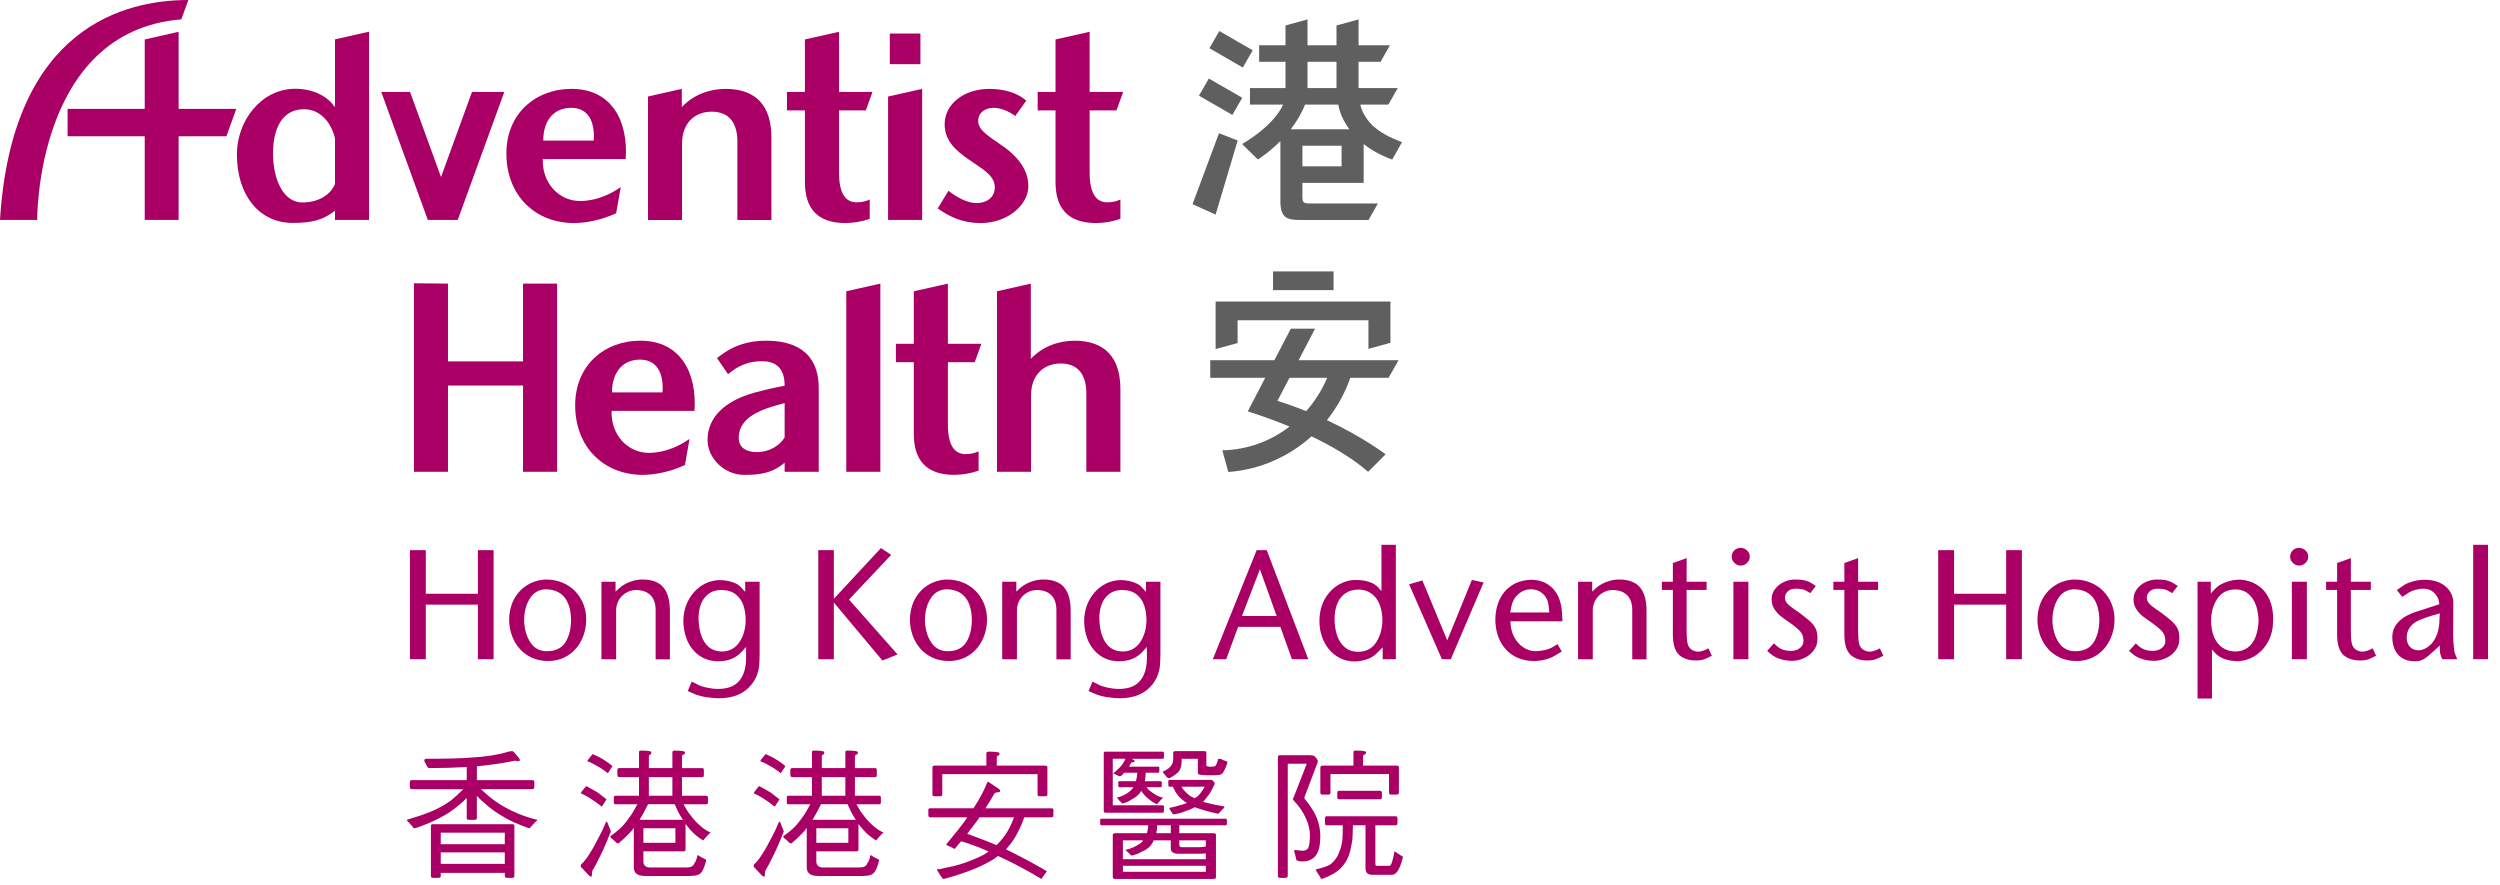 <?xml version="1.0" encoding="utf-8"?>
<!-- Generator: Adobe Illustrator 18.0.0, SVG Export Plug-In . SVG Version: 6.00 Build 0)  -->
<!DOCTYPE svg PUBLIC "-//W3C//DTD SVG 1.1//EN" "http://www.w3.org/Graphics/SVG/1.1/DTD/svg11.dtd">
<svg version="1.1" id="Layer_1" xmlns="http://www.w3.org/2000/svg" xmlns:xlink="http://www.w3.org/1999/xlink" x="0px" y="0px"
	 viewBox="0 0 175.581 62.153" enable-background="new 0 0 175.581 62.153" xml:space="preserve">
<polygon fill="#AA0066" points="39.125,33.136 36.734,33.136 36.734,27.075 31.463,27.075 31.463,33.136 29.072,33.136 
	29.072,19.895 31.463,19.918 31.463,25.384 36.734,25.384 36.734,19.918 39.125,19.918 "/>
<polygon fill="#AA0066" points="59.435,33.136 59.435,20.456 61.83,19.918 61.83,33.136 "/>
<path fill="#AA0066" d="M72.396,25.203c0.809-0.859,1.941-1.274,3.072-1.274c2.106,0,3.221,1.15,3.221,3.417v5.791h-2.393v-5.523
	c0-1.258-0.556-2.085-1.796-2.085c-1.168,0-2.088,0.773-2.088,2.246v5.362h-2.391v-12.68l2.375-0.538V25.203z"/>
<path fill="#AA0066" d="M68.73,31.699c-0.246,0.109-0.52,0.194-0.916,0.194c-0.793,0-1.242-0.629-1.242-2.102v-4.353h1.885
	l0.468-1.294h-2.353v-4.225l-2.393,0.538v3.687h-1.258v1.294h1.258v5.036c0,1.832,0.865,2.877,2.842,2.877
	c0.563,0,1.16-0.103,1.709-0.298V31.699z"/>
<path fill="#AA0066" d="M48.428,30.823c-0.649,0.462-1.692,0.983-2.85,0.983c-1.494,0-2.682-1.262-2.625-2.951h5.822
	c0.184-2.678-0.986-4.927-3.793-4.927c-2.57,0-4.586,1.761-4.586,4.531c0,2.966,2.03,4.892,4.75,4.892
	c0.772,0,1.936-0.201,2.961-0.696L48.428,30.823z M44.949,25.257c1.184,0,1.672,0.936,1.58,2.304h-3.543
	C42.967,26.357,43.58,25.257,44.949,25.257"/>
<rect x="62.493" y="2.355" fill="#AA0066" width="2.15" height="2.152"/>
<path fill="#AA0066" d="M47.886,7.519c0.807-0.863,1.938-1.277,3.072-1.277c2.106,0,3.221,1.151,3.221,3.418v5.789h-2.391V9.927
	c0-1.258-0.558-2.084-1.8-2.084c-1.17,0-2.086,0.773-2.086,2.248v5.358h-2.391V6.78l2.375-0.538V7.519z"/>
<polygon fill="#AA0066" points="64.765,6.242 64.765,15.445 62.372,15.445 62.372,6.78 "/>
<path fill="#AA0066" d="M71.306,8.148c-0.539-0.395-1.098-0.576-1.527-0.576c-0.541,0-1.08,0.306-1.08,0.918
	c0,0.718,0.861,1.133,1.871,1.869c1.277,0.954,1.654,1.89,1.654,2.717c0,1.258-1.385,2.59-3.363,2.59
	c-1.244,0-2.159-0.432-3.004-1.026l0.756-1.242c0.541,0.434,1.314,0.865,1.961,0.865c0.681,0,1.293-0.359,1.293-1.116
	c0-0.844-0.934-1.313-1.797-1.923c-1.026-0.701-1.725-1.386-1.725-2.5c0-1.424,1.365-2.482,3.131-2.482
	c0.986,0,1.955,0.251,2.601,0.827L71.306,8.148z"/>
<polygon fill="#AA0066" points="12.545,15.445 12.545,9.569 15.9,9.569 16.598,7.644 12.545,7.644 12.545,2.232 10.164,2.77 
	10.164,7.644 4.746,7.644 4.746,9.569 10.164,9.569 10.164,15.445 "/>
<path fill="#AA0066" d="M61.082,14.011c-0.246,0.112-0.52,0.199-0.918,0.199c-0.791,0-1.238-0.631-1.238-2.107v-4.35h1.883
	l0.468-1.296h-2.351V2.232L56.531,2.77v3.687h-1.262v1.296h1.262v5.035c0,1.834,0.862,2.877,2.842,2.877
	c0.563,0,1.16-0.103,1.709-0.298V14.011z"/>
<path fill="#AA0066" d="M78.689,14.011c-0.252,0.112-0.521,0.199-0.92,0.199c-0.789,0-1.242-0.631-1.242-2.107v-4.35h1.885
	l0.472-1.296h-2.357V2.232L74.132,2.77v3.687h-1.254v1.296h1.254v5.035c0,1.834,0.868,2.877,2.848,2.877
	c0.561,0,1.158-0.103,1.709-0.298V14.011z"/>
<path fill="#AA0066" d="M12.732,1.361L13.23,0C8.875,0,0.849,1.81,0,15.445h2.613C2.613,15.445,2.484,2.186,12.732,1.361"/>
<path fill="#AA0066" d="M43.599,13.136c-0.65,0.463-1.693,0.982-2.853,0.982c-1.496,0-2.68-1.26-2.625-2.948h5.824
	c0.182-2.68-0.988-4.928-3.795-4.928c-2.568,0-4.586,1.763-4.586,4.532c0,2.967,2.033,4.892,4.752,4.892
	c0.772,0,1.934-0.201,2.959-0.695L43.599,13.136z M40.115,7.572c1.188,0,1.674,0.936,1.582,2.302h-3.539
	C38.136,8.67,38.748,7.572,40.115,7.572"/>
<polygon fill="#AA0066" points="30.974,12.435 28.798,6.456 26.775,6.456 30.046,15.445 32.148,15.445 35.419,6.456 33.15,6.456 "/>
<path fill="#AA0066" d="M23.527,2.764v4.729h-0.035c-0.539-0.792-1.584-1.259-2.75-1.259c-2.414,0-4.104,2.265-4.104,4.605
	c0,2.877,1.569,4.818,3.92,4.818c1.403,0,2.141-0.22,2.969-0.861v0.649h2.391V2.225L23.527,2.764z M21.242,14.22
	c-1.383,0-2.068-1.691-2.068-3.437c0-1.743,0.63-3.111,2.177-3.111c1.129,0,1.901,0.9,2.176,2.042v3.207
	C23.232,13.661,22.385,14.22,21.242,14.22"/>
<path fill="#AA0066" d="M57.502,27.274c0-2.806-2.036-3.345-3.688-3.345c-1.242,0-2.34,0.306-3.453,1.223l0.771,1.131
	c0.631-0.537,1.348-0.915,2.373-0.915c0.774,0,1.602,0.286,1.602,1.718c0,0-0.885,0.159-2.086,0.481
	c-2.051,0.554-3.328,1.705-3.328,3.328c0,1.285,1.172,2.457,2.572,2.457c1.127,0,2.006-0.129,2.842-0.863v0.648h2.395V27.274z
	 M55.107,30.711c-0.25,0.457-0.926,1.039-1.98,1.039c-0.575,0-1.243-0.214-1.243-1.004c0-1.024,0.809-1.643,1.93-2.053
	c0.488-0.178,1.293-0.384,1.293-0.384V30.711z"/>
<polygon fill="#5F5F5F" points="87.982,3.533 87.285,4.744 84.941,3.387 85.634,2.18 "/>
<rect x="85.059" y="5.404" transform="matrix(0.499 -0.866 0.866 0.499 37.082 77.685)" fill="#5F5F5F" width="1.392" height="2.709"/>
<path fill="#5F5F5F" d="M95.773,10.116c0.512,0.403,1.164,0.784,2.004,1.091l0.691-1.223c-0.418-0.169-1.269-0.462-1.992-1.102
	c-0.394-0.351-0.82-0.947-0.937-1.536h1.969l0.66-1.16h-2.752V4.339h1.547l0.656-1.161h-2.203V1.361l-1.551,0.428v1.389H91.83V1.361
	l-1.547,0.428v1.389h-1.85v1.161h1.85v1.847h-2.496v1.16h2.324c-0.018,0.049-0.502,1.357-2.873,2.77l1.102,1.085
	c0,0,0.751-0.458,1.584-1.293v4.233c0,1.308,0.626,1.308,1.548,1.308h4.643l0.658-1.16h-4.816c-0.401-0.002-0.485-0.072-0.485-0.472
	v-0.974h4.301V10.116z M91.83,4.339h2.035v1.848H91.83V4.339z M94.224,11.681h-2.752v-1.444h2.752V11.681z M90.654,9.078
	c0.383-0.499,0.744-1.081,1.002-1.732h2.338c0.012,0.109,0.135,0.863,0.771,1.732H90.654z"/>
<polygon fill="#5F5F5F" points="85.613,9.355 83.754,14.341 85.375,15.072 86.926,9.869 "/>
<rect x="89.408" y="19.062" fill="#5F5F5F" width="4.25" height="1.314"/>
<polygon fill="#5F5F5F" points="85.375,21.177 85.375,24.518 86.92,24.091 86.92,22.493 96.109,22.493 96.109,24.502 97.654,24.075 
	97.654,21.177 "/>
<path fill="#5F5F5F" d="M97.523,26.533l0.701-1.236h-7.019l1.156-2.215h-1.703l-1.154,2.215h-4.506v1.236h3.861l-1.227,2.363
	c0,0,1.276,0.375,2.936,1.063c-1.307,1.009-2.93,1.629-4.721,1.67l0.42,1.521c2.24-0.168,4.272-1.087,5.842-2.504
	c1.387,0.665,2.846,1.503,3.979,2.491l1.228-1.23c0,0-1.566-1.2-4.125-2.401c0.705-0.879,1.268-1.881,1.643-2.973H97.523z
	 M91.736,28.875c-0.633-0.256-1.309-0.5-2.02-0.72l0.846-1.622h2.651C92.845,27.395,92.345,28.187,91.736,28.875"/>
<g>
	<path fill="#AA0066" d="M29.904,42.465v3.831H28.79v-7.658h1.114v3.063h3.659v-3.063h1.104v7.658h-1.104v-3.831H29.904z"/>
	<path fill="#AA0066" d="M41.171,43.483c0,0.539-0.112,1.034-0.337,1.485c-0.224,0.451-0.54,0.807-0.947,1.066s-0.874,0.39-1.4,0.39
		c-0.421,0-0.802-0.079-1.144-0.237c-0.341-0.157-0.629-0.371-0.863-0.641s-0.413-0.581-0.537-0.934
		c-0.124-0.354-0.186-0.727-0.186-1.12c0.007-0.498,0.115-0.955,0.326-1.368c0.21-0.414,0.509-0.747,0.895-1s0.83-0.395,1.333-0.425
		c0.435,0,0.827,0.071,1.179,0.216c0.351,0.145,0.65,0.346,0.9,0.604c0.249,0.258,0.441,0.555,0.577,0.893
		S41.171,43.106,41.171,43.483z M36.81,43.597c0.027,0.62,0.178,1.132,0.45,1.535c0.273,0.403,0.656,0.604,1.147,0.604
		c0.604,0,1.038-0.209,1.303-0.628c0.265-0.418,0.397-0.958,0.397-1.618c-0.011-0.356-0.058-0.663-0.141-0.923
		c-0.083-0.259-0.2-0.477-0.351-0.653c-0.151-0.176-0.339-0.308-0.563-0.396c-0.224-0.088-0.475-0.132-0.753-0.132
		c-0.481,0.027-0.851,0.253-1.106,0.676C36.938,42.486,36.81,42.997,36.81,43.597z"/>
	<path fill="#AA0066" d="M43.232,41.549l0.26-0.241c0.111-0.105,0.255-0.205,0.43-0.3c0.175-0.094,0.353-0.164,0.532-0.212
		c0.203-0.064,0.439-0.097,0.707-0.097c0.166,0,0.335,0.016,0.506,0.048c0.172,0.033,0.332,0.086,0.481,0.159
		s0.274,0.165,0.376,0.274c0.35,0.359,0.524,0.933,0.524,1.719v3.407h-1.002V42.85c0-0.281-0.047-0.525-0.141-0.734
		c-0.093-0.208-0.245-0.374-0.455-0.495c-0.21-0.122-0.483-0.184-0.819-0.184c-0.261,0.014-0.496,0.088-0.705,0.222
		c-0.208,0.134-0.369,0.308-0.483,0.521c-0.113,0.214-0.17,0.444-0.17,0.691v3.437l-1.033-0.011v-5.439h0.992V41.549z"/>
	<path fill="#AA0066" d="M52.788,48.068c-0.509,0.647-1.274,0.972-2.295,0.972c-0.234,0-0.441-0.016-0.621-0.046
		c-0.237-0.024-0.447-0.057-0.629-0.1c-0.181-0.042-0.375-0.109-0.582-0.201l-0.356-0.157l0.274-0.667l0.418,0.209
		c0.149,0.085,0.353,0.154,0.61,0.209c0.288,0.064,0.56,0.097,0.814,0.097c0.536,0,0.956-0.116,1.262-0.347
		c0.163-0.122,0.298-0.275,0.404-0.46c0.107-0.186,0.186-0.392,0.236-0.618c0.052-0.228,0.077-0.451,0.077-0.672v-0.855l-0.29,0.326
		c-0.214,0.23-0.458,0.402-0.73,0.517c-0.273,0.113-0.606,0.17-1,0.17c-0.645-0.023-1.177-0.251-1.595-0.682
		c-0.42-0.431-0.673-0.999-0.761-1.704c-0.021-0.146-0.031-0.289-0.031-0.428c0-0.39,0.063-0.757,0.188-1.1
		c0.126-0.342,0.305-0.647,0.537-0.915c0.232-0.269,0.504-0.479,0.813-0.632c0.311-0.152,0.646-0.233,1.006-0.244
		c0.206,0,0.412,0.022,0.618,0.066c0.205,0.045,0.381,0.103,0.526,0.175c0.146,0.071,0.26,0.153,0.341,0.245l0.315,0.344v-0.713
		h1.013v5.002c0,0.333-0.01,0.618-0.03,0.857s-0.073,0.471-0.158,0.694C53.079,47.635,52.954,47.854,52.788,48.068z M52.37,43.576
		c0-0.386-0.053-0.738-0.16-1.057c-0.106-0.318-0.287-0.578-0.542-0.778c-0.254-0.199-0.59-0.301-1.007-0.305
		c-0.363,0-0.666,0.094-0.908,0.279c-0.243,0.187-0.42,0.43-0.529,0.729c-0.11,0.3-0.166,0.63-0.166,0.988
		c0.004,0.034,0.006,0.065,0.008,0.095c0.002,0.028,0.003,0.066,0.003,0.114c0.04,0.664,0.2,1.183,0.478,1.556
		c0.278,0.372,0.67,0.559,1.176,0.559c0.513-0.01,0.913-0.228,1.201-0.65C52.211,44.683,52.36,44.173,52.37,43.576z"/>
	<path fill="#AA0066" d="M58.563,42.318v3.979h-1.094v-7.658h1.094v3.415l3.308-3.563l0.717,0.479l-2.961,3.14l3.409,3.852
		l-1.063,0.428L58.563,42.318z"/>
	<path fill="#AA0066" d="M69.32,43.483c0,0.539-0.112,1.034-0.337,1.485c-0.224,0.451-0.54,0.807-0.947,1.066s-0.874,0.39-1.4,0.39
		c-0.421,0-0.802-0.079-1.144-0.237c-0.341-0.157-0.629-0.371-0.863-0.641s-0.413-0.581-0.537-0.934
		c-0.124-0.354-0.186-0.727-0.186-1.12c0.007-0.498,0.115-0.955,0.326-1.368c0.21-0.414,0.509-0.747,0.895-1s0.83-0.395,1.333-0.425
		c0.435,0,0.827,0.071,1.179,0.216c0.351,0.145,0.65,0.346,0.9,0.604c0.249,0.258,0.441,0.555,0.577,0.893
		S69.32,43.106,69.32,43.483z M64.959,43.597c0.027,0.62,0.178,1.132,0.45,1.535c0.273,0.403,0.656,0.604,1.147,0.604
		c0.604,0,1.038-0.209,1.303-0.628c0.265-0.418,0.397-0.958,0.397-1.618c-0.011-0.356-0.058-0.663-0.141-0.923
		c-0.083-0.259-0.2-0.477-0.351-0.653c-0.151-0.176-0.339-0.308-0.563-0.396c-0.224-0.088-0.475-0.132-0.753-0.132
		c-0.481,0.027-0.851,0.253-1.106,0.676C65.087,42.486,64.959,42.997,64.959,43.597z"/>
	<path fill="#AA0066" d="M71.38,41.549l0.26-0.241c0.111-0.105,0.255-0.205,0.43-0.3c0.175-0.094,0.353-0.164,0.532-0.212
		c0.203-0.064,0.439-0.097,0.707-0.097c0.166,0,0.335,0.016,0.506,0.048c0.172,0.033,0.332,0.086,0.481,0.159
		s0.274,0.165,0.376,0.274c0.35,0.359,0.524,0.933,0.524,1.719v3.407h-1.002V42.85c0-0.281-0.047-0.525-0.141-0.734
		c-0.093-0.208-0.245-0.374-0.455-0.495c-0.21-0.122-0.483-0.184-0.819-0.184c-0.261,0.014-0.496,0.088-0.705,0.222
		c-0.208,0.134-0.369,0.308-0.483,0.521c-0.113,0.214-0.17,0.444-0.17,0.691v3.437l-1.033-0.011v-5.439h0.992V41.549z"/>
	<path fill="#AA0066" d="M80.937,48.068c-0.509,0.647-1.274,0.972-2.295,0.972c-0.234,0-0.441-0.016-0.621-0.046
		c-0.237-0.024-0.447-0.057-0.629-0.1c-0.181-0.042-0.375-0.109-0.582-0.201l-0.356-0.157l0.274-0.667l0.418,0.209
		c0.149,0.085,0.353,0.154,0.61,0.209c0.288,0.064,0.56,0.097,0.814,0.097c0.536,0,0.956-0.116,1.262-0.347
		c0.163-0.122,0.298-0.275,0.404-0.46c0.107-0.186,0.186-0.392,0.236-0.618c0.052-0.228,0.077-0.451,0.077-0.672v-0.855l-0.29,0.326
		c-0.214,0.23-0.458,0.402-0.73,0.517c-0.273,0.113-0.606,0.17-1,0.17c-0.645-0.023-1.177-0.251-1.595-0.682
		c-0.42-0.431-0.673-0.999-0.761-1.704c-0.021-0.146-0.031-0.289-0.031-0.428c0-0.39,0.063-0.757,0.188-1.1
		c0.126-0.342,0.305-0.647,0.537-0.915c0.232-0.269,0.504-0.479,0.813-0.632c0.311-0.152,0.646-0.233,1.006-0.244
		c0.206,0,0.412,0.022,0.618,0.066c0.205,0.045,0.381,0.103,0.526,0.175c0.146,0.071,0.26,0.153,0.341,0.245l0.315,0.344v-0.713
		h1.013v5.002c0,0.333-0.01,0.618-0.03,0.857s-0.073,0.471-0.158,0.694C81.228,47.635,81.103,47.854,80.937,48.068z M80.519,43.576
		c0-0.386-0.053-0.738-0.16-1.057c-0.106-0.318-0.287-0.578-0.542-0.778c-0.254-0.199-0.59-0.301-1.007-0.305
		c-0.363,0-0.666,0.094-0.908,0.279c-0.243,0.187-0.42,0.43-0.529,0.729c-0.11,0.3-0.166,0.63-0.166,0.988
		c0.004,0.034,0.006,0.065,0.008,0.095c0.002,0.028,0.003,0.066,0.003,0.114c0.04,0.664,0.2,1.183,0.478,1.556
		c0.278,0.372,0.67,0.559,1.176,0.559c0.513-0.01,0.913-0.228,1.201-0.65C80.359,44.683,80.509,44.173,80.519,43.576z"/>
	<path fill="#AA0066" d="M91.882,46.296h-1.146l-0.813-2.27h-2.967l-0.835,2.27H85.18l3.079-7.658h0.707L91.882,46.296z
		 M88.487,39.982l-1.262,3.282h2.438L88.487,39.982z"/>
	<path fill="#AA0066" d="M97.022,38.262h1.013v8.034h-0.926v-0.834L96.67,45.9c-0.18,0.18-0.409,0.317-0.689,0.412
		c-0.279,0.095-0.575,0.143-0.888,0.143c-0.343-0.004-0.666-0.08-0.969-0.229c-0.304-0.149-0.563-0.354-0.779-0.613
		c-0.215-0.259-0.382-0.56-0.501-0.9c-0.118-0.341-0.178-0.704-0.178-1.091c0-0.204,0.014-0.389,0.04-0.555
		c0.068-0.444,0.221-0.844,0.458-1.196c0.238-0.353,0.533-0.628,0.886-0.827c0.353-0.198,0.719-0.303,1.1-0.313
		c0.79,0,1.345,0.182,1.663,0.544l0.209,0.239V38.262z M95.419,41.407c-0.347,0-0.647,0.081-0.903,0.244s-0.451,0.402-0.585,0.718
		c-0.135,0.315-0.201,0.684-0.201,1.104c0,0.394,0.054,0.766,0.163,1.115c0.108,0.349,0.288,0.635,0.539,0.856
		c0.251,0.223,0.573,0.334,0.967,0.334c0.563-0.011,0.983-0.236,1.262-0.677c0.278-0.441,0.421-0.953,0.428-1.537
		c0-0.295-0.036-0.575-0.107-0.84s-0.176-0.492-0.315-0.684c-0.139-0.192-0.313-0.345-0.523-0.458
		C95.931,41.468,95.691,41.409,95.419,41.407z"/>
	<path fill="#AA0066" d="M101.644,44.974l1.729-4.244l0.823,0.178l-2.303,5.389h-0.625l-2.303-5.261l0.931-0.271L101.644,44.974z"/>
	<path fill="#AA0066" d="M107.875,45.737c0.251-0.017,0.467-0.046,0.648-0.086c0.182-0.041,0.374-0.118,0.578-0.233l0.284-0.18
		l0.301,0.515l-0.458,0.281c-0.435,0.261-0.955,0.391-1.563,0.391c-0.491-0.011-0.936-0.129-1.333-0.356
		c-0.396-0.228-0.712-0.557-0.943-0.987c-0.232-0.431-0.355-0.943-0.369-1.537c0-0.39,0.055-0.755,0.165-1.097
		c0.11-0.341,0.272-0.638,0.486-0.893s0.479-0.454,0.794-0.601c0.315-0.146,0.663-0.224,1.043-0.234
		c0.481,0,0.884,0.109,1.208,0.326s0.563,0.493,0.715,0.829c0.153,0.336,0.241,0.692,0.265,1.068l0.041,0.688h-3.653
		c0,0.393,0.079,0.749,0.239,1.068c0.159,0.32,0.377,0.573,0.653,0.759C107.253,45.644,107.553,45.737,107.875,45.737z
		 M108.761,42.536c-0.031-0.333-0.161-0.607-0.393-0.824c-0.23-0.218-0.521-0.326-0.87-0.326c-0.336,0.01-0.628,0.128-0.877,0.354
		c-0.25,0.226-0.408,0.515-0.477,0.868l-0.076,0.406h2.743L108.761,42.536z"/>
	<path fill="#AA0066" d="M111.823,41.549l0.26-0.241c0.111-0.105,0.255-0.205,0.43-0.3c0.175-0.094,0.353-0.164,0.532-0.212
		c0.203-0.064,0.439-0.097,0.707-0.097c0.166,0,0.335,0.016,0.506,0.048c0.172,0.033,0.332,0.086,0.481,0.159
		s0.274,0.165,0.376,0.274c0.35,0.359,0.524,0.933,0.524,1.719v3.407h-1.002V42.85c0-0.281-0.047-0.525-0.141-0.734
		c-0.093-0.208-0.245-0.374-0.455-0.495c-0.21-0.122-0.483-0.184-0.819-0.184c-0.261,0.014-0.496,0.088-0.705,0.222
		c-0.208,0.134-0.369,0.308-0.483,0.521c-0.113,0.214-0.17,0.444-0.17,0.691v3.437l-1.033-0.011v-5.439h0.992V41.549z"/>
	<path fill="#AA0066" d="M118.454,40.857h1.404v0.575h-1.404v2.865c0,0.359,0.02,0.646,0.061,0.862
		c0.041,0.215,0.145,0.375,0.311,0.48c0.146,0.085,0.292,0.127,0.438,0.127c0.139,0,0.311-0.042,0.514-0.127l0.209-0.106
		l0.239,0.523l-0.417,0.199c-0.183,0.088-0.414,0.132-0.695,0.132c-0.498,0-0.895-0.131-1.188-0.392
		c-0.291-0.275-0.437-0.755-0.437-1.44v-3.124h-0.773v-0.575h0.773v-1.313l0.967-0.346V40.857z"/>
	<path fill="#AA0066" d="M122.891,39.096c0,0.17-0.063,0.316-0.191,0.44c-0.127,0.124-0.275,0.186-0.445,0.186
		c-0.166,0-0.312-0.06-0.438-0.181c-0.125-0.12-0.191-0.266-0.198-0.435c0-0.173,0.06-0.321,0.178-0.443
		c0.119-0.122,0.265-0.183,0.438-0.183c0.183,0,0.338,0.06,0.465,0.178C122.827,38.778,122.891,38.923,122.891,39.096z
		 M122.794,46.296h-1.054v-5.439h1.054V46.296z"/>
	<path fill="#AA0066" d="M127.14,41.66l-0.209-0.127c-0.129-0.078-0.251-0.129-0.366-0.152s-0.278-0.036-0.488-0.036
		c-0.123,0-0.238,0.025-0.347,0.076c-0.108,0.052-0.197,0.127-0.267,0.227c-0.07,0.1-0.104,0.208-0.104,0.323
		c0.003,0.159,0.058,0.297,0.163,0.414c0.104,0.116,0.275,0.255,0.511,0.414c0.236,0.159,0.376,0.258,0.42,0.295
		c0.17,0.136,0.327,0.261,0.474,0.376c0.146,0.115,0.271,0.23,0.374,0.346s0.187,0.251,0.249,0.409
		c0.063,0.157,0.094,0.35,0.094,0.576c0,0.099-0.003,0.172-0.01,0.219c-0.021,0.256-0.114,0.488-0.282,0.699
		s-0.384,0.378-0.646,0.501c-0.263,0.122-0.542,0.187-0.837,0.193c-0.204,0-0.407-0.022-0.61-0.066
		c-0.204-0.045-0.384-0.105-0.54-0.182c-0.155-0.077-0.293-0.17-0.412-0.28l-0.198-0.169l0.474-0.529l0.259,0.229
		c0.248,0.2,0.566,0.3,0.957,0.3c0.23-0.007,0.428-0.068,0.59-0.186c0.163-0.116,0.255-0.273,0.275-0.47
		c0-0.298-0.072-0.531-0.217-0.699c-0.144-0.168-0.391-0.375-0.74-0.623c-0.295-0.203-0.521-0.367-0.677-0.492
		c-0.156-0.126-0.296-0.287-0.42-0.483s-0.186-0.422-0.186-0.676c0.004-0.271,0.085-0.512,0.244-0.722
		c0.159-0.211,0.366-0.374,0.621-0.491c0.254-0.116,0.518-0.175,0.789-0.175c0.274,0,0.509,0.023,0.702,0.071
		c0.193,0.047,0.387,0.139,0.58,0.274l0.168,0.112L127.14,41.66z"/>
	<path fill="#AA0066" d="M130.498,40.857h1.404v0.575h-1.404v2.865c0,0.359,0.02,0.646,0.061,0.862
		c0.041,0.215,0.145,0.375,0.311,0.48c0.146,0.085,0.292,0.127,0.438,0.127c0.139,0,0.311-0.042,0.514-0.127l0.209-0.106
		l0.239,0.523l-0.417,0.199c-0.183,0.088-0.414,0.132-0.695,0.132c-0.498,0-0.895-0.131-1.188-0.392
		c-0.291-0.275-0.437-0.755-0.437-1.44v-3.124h-0.773v-0.575h0.773v-1.313l0.967-0.346V40.857z"/>
	<path fill="#AA0066" d="M137.239,42.465v3.831h-1.114v-7.658h1.114v3.063h3.659v-3.063h1.104v7.658h-1.104v-3.831H137.239z"/>
	<path fill="#AA0066" d="M148.506,43.483c0,0.539-0.112,1.034-0.337,1.485c-0.224,0.451-0.54,0.807-0.947,1.066
		s-0.874,0.39-1.4,0.39c-0.421,0-0.802-0.079-1.144-0.237c-0.341-0.157-0.629-0.371-0.863-0.641s-0.413-0.581-0.537-0.934
		c-0.124-0.354-0.186-0.727-0.186-1.12c0.007-0.498,0.115-0.955,0.326-1.368c0.21-0.414,0.509-0.747,0.895-1s0.83-0.395,1.333-0.425
		c0.435,0,0.827,0.071,1.179,0.216c0.351,0.145,0.65,0.346,0.9,0.604c0.249,0.258,0.441,0.555,0.577,0.893
		S148.506,43.106,148.506,43.483z M144.145,43.597c0.027,0.62,0.178,1.132,0.45,1.535c0.273,0.403,0.656,0.604,1.147,0.604
		c0.604,0,1.038-0.209,1.303-0.628c0.265-0.418,0.397-0.958,0.397-1.618c-0.011-0.356-0.058-0.663-0.141-0.923
		c-0.083-0.259-0.2-0.477-0.351-0.653c-0.151-0.176-0.339-0.308-0.563-0.396c-0.224-0.088-0.475-0.132-0.753-0.132
		c-0.481,0.027-0.851,0.253-1.106,0.676C144.273,42.486,144.145,42.997,144.145,43.597z"/>
	<path fill="#AA0066" d="M152.557,41.66l-0.209-0.127c-0.129-0.078-0.251-0.129-0.366-0.152s-0.278-0.036-0.488-0.036
		c-0.123,0-0.238,0.025-0.347,0.076c-0.108,0.052-0.197,0.127-0.267,0.227c-0.07,0.1-0.104,0.208-0.104,0.323
		c0.003,0.159,0.058,0.297,0.163,0.414c0.104,0.116,0.275,0.255,0.511,0.414c0.236,0.159,0.376,0.258,0.42,0.295
		c0.17,0.136,0.327,0.261,0.474,0.376c0.146,0.115,0.271,0.23,0.374,0.346s0.187,0.251,0.249,0.409
		c0.063,0.157,0.094,0.35,0.094,0.576c0,0.099-0.003,0.172-0.01,0.219c-0.021,0.256-0.114,0.488-0.282,0.699
		s-0.384,0.378-0.646,0.501c-0.263,0.122-0.542,0.187-0.837,0.193c-0.204,0-0.407-0.022-0.61-0.066
		c-0.204-0.045-0.384-0.105-0.54-0.182c-0.155-0.077-0.293-0.17-0.412-0.28l-0.198-0.169l0.474-0.529l0.259,0.229
		c0.248,0.2,0.566,0.3,0.957,0.3c0.23-0.007,0.428-0.068,0.59-0.186c0.163-0.116,0.255-0.273,0.275-0.47
		c0-0.298-0.072-0.531-0.217-0.699c-0.144-0.168-0.391-0.375-0.74-0.623c-0.295-0.203-0.521-0.367-0.677-0.492
		c-0.156-0.126-0.296-0.287-0.42-0.483s-0.186-0.422-0.186-0.676c0.004-0.271,0.085-0.512,0.244-0.722
		c0.159-0.211,0.366-0.374,0.621-0.491c0.254-0.116,0.518-0.175,0.789-0.175c0.274,0,0.509,0.023,0.702,0.071
		c0.193,0.047,0.387,0.139,0.58,0.274l0.168,0.112L152.557,41.66z"/>
	<path fill="#AA0066" d="M155.35,49.06h-1.013v-8.203h0.932v0.824l0.311-0.336c0.176-0.189,0.427-0.343,0.753-0.46
		c0.325-0.117,0.641-0.176,0.946-0.176c0.35,0.014,0.673,0.088,0.97,0.224c0.296,0.136,0.548,0.32,0.753,0.553
		s0.363,0.513,0.476,0.842s0.168,0.707,0.168,1.135c0,0.187-0.011,0.385-0.03,0.596c-0.062,0.454-0.207,0.856-0.438,1.206
		c-0.23,0.349-0.518,0.626-0.862,0.831c-0.344,0.206-0.71,0.318-1.097,0.339c-0.742,0-1.292-0.191-1.648-0.575l-0.219-0.239V49.06z
		 M156.943,45.757c0.35,0,0.646-0.083,0.888-0.249c0.243-0.167,0.429-0.405,0.558-0.718s0.207-0.688,0.234-1.13
		c0-0.403-0.058-0.775-0.171-1.117c-0.113-0.341-0.294-0.617-0.539-0.829c-0.246-0.212-0.556-0.318-0.929-0.318
		c-0.566,0.014-0.989,0.237-1.268,0.67s-0.42,0.94-0.427,1.523c0,0.292,0.035,0.57,0.106,0.835s0.176,0.493,0.313,0.687
		c0.137,0.193,0.31,0.347,0.519,0.458C156.437,45.681,156.675,45.743,156.943,45.757z"/>
	<path fill="#AA0066" d="M162.112,39.096c0,0.17-0.063,0.316-0.191,0.44c-0.127,0.124-0.275,0.186-0.445,0.186
		c-0.166,0-0.312-0.06-0.438-0.181c-0.125-0.12-0.191-0.266-0.198-0.435c0-0.173,0.06-0.321,0.178-0.443
		c0.119-0.122,0.265-0.183,0.438-0.183c0.183,0,0.338,0.06,0.465,0.178C162.049,38.778,162.112,38.923,162.112,39.096z
		 M162.016,46.296h-1.054v-5.439h1.054V46.296z"/>
	<path fill="#AA0066" d="M165.105,40.857h1.404v0.575h-1.404v2.865c0,0.359,0.02,0.646,0.061,0.862
		c0.041,0.215,0.145,0.375,0.311,0.48c0.146,0.085,0.292,0.127,0.438,0.127c0.139,0,0.311-0.042,0.514-0.127l0.209-0.106
		l0.239,0.523l-0.417,0.199c-0.183,0.088-0.414,0.132-0.695,0.132c-0.498,0-0.895-0.131-1.188-0.392
		c-0.291-0.275-0.437-0.755-0.437-1.44v-3.124h-0.773v-0.575h0.773v-1.313l0.967-0.346V40.857z"/>
	<path fill="#AA0066" d="M171.382,45.9c-0.021-0.14-0.031-0.329-0.031-0.57l-0.397,0.372c-0.292,0.271-0.526,0.463-0.702,0.574
		c-0.177,0.112-0.397,0.168-0.663,0.168c-0.353,0-0.648-0.076-0.886-0.229c-0.238-0.152-0.412-0.358-0.522-0.618
		s-0.165-0.551-0.165-0.873c0.003-0.315,0.088-0.591,0.255-0.827c0.166-0.235,0.377-0.429,0.632-0.58
		c0.255-0.15,0.529-0.271,0.825-0.363l1.585-0.514c0-0.234-0.066-0.439-0.198-0.616c-0.221-0.318-0.526-0.479-0.917-0.479
		c-0.187,0-0.38,0.029-0.58,0.087s-0.368,0.134-0.504,0.229l-0.397,0.26l-0.379-0.479l0.438-0.305
		c0.149-0.112,0.362-0.209,0.639-0.29c0.277-0.082,0.559-0.124,0.844-0.128c0.369,0,0.685,0.05,0.944,0.148
		c0.26,0.098,0.471,0.227,0.632,0.387c0.161,0.159,0.279,0.33,0.354,0.514c0.075,0.183,0.112,0.37,0.112,0.56l-0.011,2.32
		c0,0.071,0.007,0.232,0.021,0.483c0.011,0.062,0.021,0.16,0.031,0.298c0.01,0.138,0.021,0.24,0.032,0.308
		c0.013,0.068,0.033,0.14,0.064,0.214l0.137,0.346h-1.044C171.454,46.151,171.405,46.018,171.382,45.9z M170.813,43.233
		c-0.24,0.065-0.537,0.168-0.89,0.311c-0.598,0.265-0.896,0.686-0.896,1.263c0.011,0.274,0.093,0.487,0.247,0.638
		c0.154,0.151,0.344,0.227,0.567,0.227c0.152,0,0.299-0.033,0.438-0.102c0.326-0.156,0.577-0.401,0.753-0.737
		c0.177-0.336,0.273-0.723,0.29-1.16l0.031-0.596L170.813,43.233z"/>
	<path fill="#AA0066" d="M174.741,46.296h-1.043v-8.034h1.043V46.296z"/>
</g>
<g>
	<path fill="#AA0066" d="M36.165,53.425c-0.692,0.153-1.583,0.285-2.672,0.394v0.971h3.901c0.09,0,0.135,0.052,0.135,0.154v0.308
		c0,0.115-0.045,0.173-0.135,0.173h-3.613c0.397,0.378,0.753,0.673,1.066,0.885c0.417,0.294,0.91,0.563,1.48,0.807
		c0.461,0.192,0.933,0.347,1.413,0.462c0,0.038-0.029,0.07-0.087,0.096c-0.153,0.16-0.285,0.302-0.394,0.423
		c-0.032,0.052-0.058,0.077-0.077,0.077c-0.737-0.25-1.326-0.51-1.769-0.778c-0.52-0.295-0.965-0.612-1.336-0.952
		c-0.192-0.153-0.388-0.336-0.586-0.548v1.567c0,0.076-0.059,0.115-0.174,0.115h-0.365c-0.115,0-0.173-0.039-0.173-0.115v-1.423
		c-0.083,0.083-0.163,0.163-0.24,0.24c-0.346,0.308-0.695,0.58-1.048,0.817c-0.416,0.256-0.864,0.49-1.346,0.701
		c-0.614,0.25-0.967,0.375-1.057,0.375c-0.032,0-0.07-0.042-0.115-0.125c-0.103-0.103-0.215-0.225-0.337-0.365
		c-0.045-0.045-0.067-0.08-0.067-0.105c0.654-0.192,1.218-0.385,1.692-0.577c0.467-0.192,0.932-0.448,1.394-0.769
		c0.236-0.186,0.531-0.455,0.884-0.808h-3.623c-0.09,0-0.135-0.058-0.135-0.173v-0.308c0-0.103,0.045-0.154,0.135-0.154h3.863
		v-0.922c-0.853,0.051-1.717,0.076-2.595,0.076c-0.097,0-0.157-0.035-0.183-0.105c-0.077-0.166-0.145-0.291-0.202-0.375
		c0-0.115,0.032-0.173,0.097-0.173c1.499,0,2.563-0.028,3.19-0.087c1.013-0.051,1.887-0.188,2.624-0.413
		c0.09-0.025,0.183-0.038,0.278-0.038c0.026,0,0.064,0.025,0.116,0.077c0.269,0.308,0.403,0.48,0.403,0.519
		c0,0.077-0.025,0.115-0.077,0.115L36.165,53.425z M30.398,57.885h5.594c0.09,0,0.135,0.038,0.135,0.115v3.518
		c0,0.09-0.045,0.135-0.135,0.135h-0.384c-0.103,0-0.154-0.045-0.154-0.135v-0.212h-4.498v0.212c0,0.09-0.058,0.135-0.173,0.135
		h-0.385c-0.09,0-0.134-0.045-0.134-0.135v-3.479C30.264,57.936,30.308,57.885,30.398,57.885z M30.955,59.288h4.498v-0.808h-4.498
		V59.288z M30.955,60.672h4.498v-0.808h-4.498V60.672z"/>
	<path fill="#AA0066" d="M41.189,55.212c0.313,0.174,0.58,0.324,0.798,0.452c0.243,0.186,0.445,0.343,0.605,0.471
		c0,0.014-0.017,0.045-0.049,0.097c-0.179,0.282-0.271,0.423-0.278,0.423c-0.27-0.225-0.561-0.433-0.875-0.625
		c-0.23-0.141-0.432-0.246-0.605-0.317c0-0.031,0.106-0.176,0.317-0.433C41.134,55.236,41.162,55.212,41.189,55.212z M42.592,57.711
		c0.045,0,0.07,0.029,0.076,0.087c0.154,0.365,0.231,0.561,0.231,0.586c0,0.045-0.014,0.084-0.039,0.116
		c-0.269,0.691-0.525,1.271-0.769,1.739c-0.122,0.275-0.282,0.576-0.48,0.903c-0.025,0.083-0.039,0.183-0.039,0.298
		c0,0.09-0.025,0.135-0.076,0.135c-0.052,0-0.267-0.212-0.645-0.635c-0.032-0.013-0.055-0.045-0.067-0.096
		c0-0.052,0.013-0.1,0.039-0.145c0.179-0.16,0.349-0.368,0.509-0.624c0.237-0.359,0.468-0.763,0.692-1.211
		c0.212-0.385,0.381-0.744,0.51-1.077C42.553,57.738,42.572,57.711,42.592,57.711z M41.63,52.963
		c0.321,0.135,0.587,0.272,0.798,0.414c0.237,0.147,0.433,0.291,0.587,0.433c0,0.006-0.017,0.031-0.048,0.076
		c-0.18,0.282-0.272,0.423-0.279,0.423c-0.263-0.218-0.541-0.403-0.836-0.558c-0.237-0.141-0.439-0.236-0.605-0.288
		c0-0.038,0.105-0.183,0.317-0.433C41.595,52.986,41.617,52.963,41.63,52.963z M43.495,53.944h1.384v-1.114
		c0-0.077,0.045-0.115,0.135-0.115c0.487,0,0.73,0.038,0.73,0.115c0,0.096-0.025,0.15-0.077,0.163
		c-0.063,0.007-0.096,0.067-0.096,0.183v0.769h1.653v-1.114c0-0.077,0.044-0.115,0.134-0.115c0.5,0,0.75,0.038,0.75,0.115
		c0,0.096-0.032,0.15-0.096,0.163c-0.077,0.007-0.115,0.067-0.115,0.183v0.769h1.441c0.063,0,0.096,0.052,0.096,0.154v0.308
		c0,0.115-0.032,0.173-0.096,0.173h-1.441v1.307h1.691c0.09,0,0.135,0.045,0.135,0.135v0.327c0,0.09-0.045,0.135-0.135,0.135h-1.586
		c0.186,0.34,0.355,0.602,0.51,0.788c0.198,0.275,0.436,0.528,0.711,0.759c0.218,0.192,0.442,0.337,0.673,0.433
		c0,0.039-0.029,0.067-0.087,0.087c-0.147,0.147-0.266,0.278-0.355,0.394c-0.038,0.052-0.064,0.077-0.077,0.077
		c-0.353-0.218-0.641-0.455-0.864-0.711c-0.142-0.154-0.264-0.302-0.366-0.442v1.788c0,0.09-0.051,0.134-0.153,0.134h-2.807v0.712
		c0,0.281,0.167,0.423,0.5,0.423h2.519c0.313,0,0.499-0.097,0.557-0.289c0.084-0.083,0.16-0.281,0.231-0.596
		c0.191,0.135,0.355,0.228,0.49,0.279c0.07,0.013,0.105,0.061,0.105,0.144c-0.097,0.365-0.195,0.618-0.298,0.76
		c-0.115,0.198-0.395,0.298-0.837,0.298h-3.133c-0.538,0-0.808-0.198-0.808-0.596v-2.787c-0.083,0.134-0.176,0.249-0.278,0.346
		c-0.27,0.288-0.535,0.538-0.798,0.75c-0.07,0-0.129-0.022-0.173-0.067c-0.115-0.129-0.24-0.24-0.375-0.337
		c-0.02-0.045-0.029-0.077-0.029-0.096c0.257-0.18,0.468-0.347,0.635-0.5c0.224-0.192,0.465-0.475,0.721-0.846
		c0.141-0.18,0.323-0.48,0.548-0.903h-1.538c-0.076,0-0.115-0.045-0.115-0.135V56.02c0-0.09,0.039-0.135,0.115-0.135h1.653v-1.307
		h-1.384c-0.09,0-0.135-0.058-0.135-0.173v-0.308C43.36,53.995,43.405,53.944,43.495,53.944z M44.918,57.577
		c0.006,0,0.013,0,0.019,0h3.037c-0.051-0.052-0.09-0.106-0.115-0.164c-0.153-0.23-0.313-0.541-0.48-0.932h-1.864
		C45.276,56.962,45.077,57.327,44.918,57.577z M45.187,58.173v1.019h2.249v-1.019H45.187z M45.571,55.885h1.653v-1.307h-1.653
		V55.885z"/>
	<path fill="#AA0066" d="M53.334,55.212c0.313,0.174,0.58,0.324,0.798,0.452c0.243,0.186,0.445,0.343,0.605,0.471
		c0,0.014-0.017,0.045-0.049,0.097c-0.179,0.282-0.271,0.423-0.278,0.423c-0.27-0.225-0.561-0.433-0.875-0.625
		c-0.23-0.141-0.432-0.246-0.605-0.317c0-0.031,0.106-0.176,0.317-0.433C53.279,55.236,53.308,55.212,53.334,55.212z M54.737,57.711
		c0.045,0,0.07,0.029,0.076,0.087c0.154,0.365,0.231,0.561,0.231,0.586c0,0.045-0.014,0.084-0.039,0.116
		c-0.269,0.691-0.525,1.271-0.769,1.739c-0.122,0.275-0.282,0.576-0.48,0.903c-0.025,0.083-0.039,0.183-0.039,0.298
		c0,0.09-0.025,0.135-0.076,0.135c-0.052,0-0.267-0.212-0.645-0.635c-0.032-0.013-0.055-0.045-0.067-0.096
		c0-0.052,0.013-0.1,0.039-0.145c0.179-0.16,0.349-0.368,0.509-0.624c0.237-0.359,0.468-0.763,0.692-1.211
		c0.212-0.385,0.381-0.744,0.51-1.077C54.698,57.738,54.718,57.711,54.737,57.711z M53.776,52.963
		c0.321,0.135,0.587,0.272,0.798,0.414c0.237,0.147,0.433,0.291,0.587,0.433c0,0.006-0.017,0.031-0.048,0.076
		c-0.18,0.282-0.272,0.423-0.279,0.423c-0.263-0.218-0.541-0.403-0.836-0.558c-0.237-0.141-0.439-0.236-0.605-0.288
		c0-0.038,0.105-0.183,0.317-0.433C53.74,52.986,53.763,52.963,53.776,52.963z M55.641,53.944h1.384v-1.114
		c0-0.077,0.045-0.115,0.135-0.115c0.487,0,0.73,0.038,0.73,0.115c0,0.096-0.025,0.15-0.077,0.163
		c-0.063,0.007-0.096,0.067-0.096,0.183v0.769h1.653v-1.114c0-0.077,0.044-0.115,0.134-0.115c0.5,0,0.75,0.038,0.75,0.115
		c0,0.096-0.032,0.15-0.096,0.163c-0.077,0.007-0.115,0.067-0.115,0.183v0.769h1.441c0.063,0,0.096,0.052,0.096,0.154v0.308
		c0,0.115-0.032,0.173-0.096,0.173h-1.441v1.307h1.691c0.09,0,0.135,0.045,0.135,0.135v0.327c0,0.09-0.045,0.135-0.135,0.135h-1.586
		c0.186,0.34,0.355,0.602,0.51,0.788c0.198,0.275,0.436,0.528,0.711,0.759c0.218,0.192,0.442,0.337,0.673,0.433
		c0,0.039-0.029,0.067-0.087,0.087c-0.147,0.147-0.266,0.278-0.355,0.394c-0.038,0.052-0.064,0.077-0.077,0.077
		c-0.353-0.218-0.641-0.455-0.864-0.711c-0.142-0.154-0.264-0.302-0.366-0.442v1.788c0,0.09-0.051,0.134-0.153,0.134h-2.807v0.712
		c0,0.281,0.167,0.423,0.5,0.423h2.519c0.313,0,0.499-0.097,0.557-0.289c0.084-0.083,0.16-0.281,0.231-0.596
		c0.191,0.135,0.355,0.228,0.49,0.279c0.07,0.013,0.105,0.061,0.105,0.144c-0.097,0.365-0.195,0.618-0.298,0.76
		c-0.115,0.198-0.395,0.298-0.837,0.298h-3.133c-0.538,0-0.808-0.198-0.808-0.596v-2.787c-0.083,0.134-0.176,0.249-0.278,0.346
		c-0.27,0.288-0.535,0.538-0.798,0.75c-0.07,0-0.129-0.022-0.173-0.067c-0.115-0.129-0.24-0.24-0.375-0.337
		c-0.02-0.045-0.029-0.077-0.029-0.096c0.257-0.18,0.468-0.347,0.635-0.5c0.224-0.192,0.465-0.475,0.721-0.846
		c0.141-0.18,0.323-0.48,0.548-0.903h-1.538c-0.076,0-0.115-0.045-0.115-0.135V56.02c0-0.09,0.039-0.135,0.115-0.135h1.653v-1.307
		h-1.384c-0.09,0-0.135-0.058-0.135-0.173v-0.308C55.506,53.995,55.551,53.944,55.641,53.944z M57.064,57.577
		c0.006,0,0.013,0,0.019,0h3.037c-0.051-0.052-0.09-0.106-0.115-0.164c-0.153-0.23-0.313-0.541-0.48-0.932h-1.864
		C57.422,56.962,57.223,57.327,57.064,57.577z M57.332,58.173v1.019h2.249v-1.019H57.332z M57.717,55.885h1.653v-1.307h-1.653
		V55.885z"/>
	<path fill="#AA0066" d="M69.409,54.906l0.779,0.528c0.044,0.058,0.066,0.093,0.066,0.105c0,0.058-0.045,0.093-0.134,0.105
		c-0.173,0.007-0.27,0.042-0.289,0.106c-0.186,0.326-0.394,0.666-0.624,1.019h4.642c0.09,0,0.135,0.032,0.135,0.096v0.385
		c0,0.103-0.045,0.154-0.135,0.154h-1.912c-0.122,0.352-0.26,0.676-0.413,0.971c-0.205,0.423-0.442,0.784-0.712,1.086
		c-0.058,0.076-0.112,0.144-0.163,0.201c0.109,0.039,0.202,0.081,0.278,0.125c1.025,0.513,1.891,0.98,2.596,1.403
		c0,0.007-0.022,0.035-0.067,0.087c-0.205,0.301-0.311,0.452-0.317,0.452c-0.974-0.59-1.989-1.128-3.047-1.615
		c-0.083,0.064-0.173,0.131-0.269,0.202c-0.365,0.23-0.802,0.455-1.308,0.673c-0.628,0.263-1.368,0.509-2.221,0.74
		c-0.07,0-0.111-0.023-0.124-0.067c-0.097-0.129-0.196-0.282-0.299-0.462c-0.051-0.045-0.076-0.093-0.076-0.144
		c0.16,0,0.384-0.042,0.673-0.125c0.384-0.064,0.788-0.167,1.211-0.308c0.576-0.199,1.073-0.41,1.489-0.635
		c0.084-0.058,0.17-0.122,0.26-0.192c-0.743-0.32-1.384-0.558-1.922-0.711c-0.154,0.167-0.302,0.343-0.442,0.528
		c-0.058,0-0.109-0.019-0.154-0.058c-0.121-0.07-0.246-0.128-0.374-0.173c-0.045-0.013-0.067-0.045-0.067-0.096
		c0.602-0.718,1.066-1.308,1.394-1.769c0.025-0.039,0.048-0.077,0.067-0.115h-2.596c-0.09,0-0.135-0.052-0.135-0.154v-0.385
		c0-0.063,0.045-0.096,0.135-0.096h3.037c0.237-0.358,0.445-0.715,0.625-1.067c0.154-0.301,0.26-0.534,0.317-0.701
		C69.339,54.937,69.371,54.906,69.409,54.906z M69.448,52.79c0.5,0,0.749,0.039,0.749,0.115c0,0.097-0.031,0.151-0.096,0.164
		c-0.064,0.006-0.096,0.067-0.096,0.183v0.519h3.383c0.115,0,0.173,0.039,0.173,0.115v1.923c0,0.076-0.058,0.115-0.173,0.115h-0.385
		c-0.09,0-0.134-0.039-0.134-0.115v-1.442h-6.69v1.442c0,0.076-0.058,0.115-0.173,0.115h-0.384c-0.09,0-0.135-0.039-0.135-0.115
		v-1.884c0-0.103,0.045-0.154,0.135-0.154h3.652v-0.865C69.276,52.829,69.333,52.79,69.448,52.79z M71.217,57.405h-2.441
		c0,0.025-0.004,0.041-0.01,0.048c-0.237,0.326-0.516,0.695-0.836,1.105c0.781,0.281,1.467,0.548,2.057,0.797
		c0.013-0.013,0.022-0.021,0.028-0.028c0.289-0.282,0.539-0.599,0.75-0.951C70.919,58.125,71.069,57.801,71.217,57.405z"/>
	<path fill="#AA0066" d="M77.345,57.5h8.747c0.051,0,0.077,0.038,0.077,0.115v0.212c0,0.09-0.026,0.134-0.077,0.134h-3.268v0.558
		h2.422c0.103,0,0.153,0.039,0.153,0.115v2.979c0,0.077-0.051,0.116-0.153,0.116h-6.921c-0.115,0-0.173-0.039-0.173-0.116v-2.979
		c0-0.076,0.058-0.115,0.173-0.115h2.23c0.045-0.141,0.073-0.326,0.086-0.558h-3.297c-0.051,0-0.076-0.044-0.076-0.134v-0.212
		C77.269,57.538,77.294,57.5,77.345,57.5z M78.152,53.29v3.268h3.518c0.052,0,0.077,0.045,0.077,0.135v0.212
		c0,0.115-0.025,0.173-0.077,0.173h-4.036c-0.077,0-0.115-0.045-0.115-0.135v-4.037c0-0.076,0.038-0.115,0.115-0.115h4.036
		c0.052,0,0.077,0.039,0.077,0.115v0.231c0,0.103-0.025,0.153-0.077,0.153h-2.21l0.144,0.067c0.058,0.032,0.087,0.067,0.087,0.105
		c0,0.032-0.025,0.055-0.077,0.067c-0.096,0-0.153,0.02-0.173,0.058c-0.052,0.09-0.103,0.177-0.153,0.26h2.057
		c0.051,0,0.077,0.025,0.077,0.077v0.211c0,0.09-0.026,0.135-0.077,0.135h-0.875c-0.013,0.243-0.035,0.442-0.067,0.596h1.096
		c0.064,0,0.097,0.025,0.097,0.077v0.23c0,0.077-0.032,0.115-0.097,0.115h-0.98c0.077,0.109,0.157,0.192,0.24,0.25
		c0.122,0.103,0.276,0.208,0.462,0.317c0.135,0.077,0.285,0.131,0.451,0.163c0,0.039-0.025,0.067-0.076,0.087
		c-0.115,0.122-0.209,0.228-0.279,0.317c-0.032,0.038-0.055,0.058-0.067,0.058c-0.23-0.103-0.423-0.225-0.576-0.365
		c-0.16-0.122-0.302-0.267-0.423-0.433c-0.039-0.045-0.074-0.09-0.105-0.135c-0.045,0.083-0.1,0.16-0.164,0.23
		c-0.141,0.147-0.311,0.272-0.509,0.375c-0.154,0.115-0.369,0.212-0.645,0.288c-0.16-0.141-0.288-0.281-0.385-0.423
		c0.122-0.019,0.276-0.073,0.462-0.163c0.225-0.109,0.394-0.221,0.51-0.337c0.076-0.07,0.141-0.146,0.191-0.23h-0.989
		c-0.052,0-0.077-0.038-0.077-0.115v-0.23c0-0.052,0.025-0.077,0.077-0.077h1.163c0.044-0.147,0.076-0.346,0.096-0.596H78.96
		c-0.058,0.064-0.115,0.125-0.173,0.183c-0.052,0.045-0.097,0.067-0.135,0.067c-0.032,0-0.073-0.013-0.125-0.039
		c-0.083-0.044-0.17-0.086-0.26-0.124c-0.051,0-0.076-0.004-0.076-0.01c0-0.013,0.013-0.032,0.038-0.058
		c0.218-0.192,0.385-0.353,0.5-0.48c0.141-0.174,0.246-0.347,0.317-0.52H78.152z M78.864,60.345h5.824v-0.403
		c-0.135,0.006-0.308,0.013-0.52,0.02h-1.384c-0.371,0-0.558-0.129-0.558-0.385v-0.558h-1.201c-0.07,0.173-0.163,0.32-0.278,0.442
		c-0.154,0.147-0.34,0.266-0.558,0.355c-0.173,0.115-0.417,0.208-0.73,0.278c-0.147-0.153-0.289-0.288-0.423-0.403
		c0.16-0.032,0.343-0.09,0.548-0.173c0.23-0.109,0.413-0.215,0.548-0.317c0.058-0.058,0.108-0.118,0.153-0.183h-1.422V60.345z
		 M84.689,61.23v-0.423h-5.824v0.423H84.689z M82.228,58.519v-0.558h-0.951c-0.013,0.225-0.035,0.41-0.067,0.558H82.228z
		 M82.555,52.752h2.037c0.09,0,0.135,0.038,0.135,0.115v0.894c0,0.032,0.022,0.052,0.067,0.058c0.064,0.02,0.145,0.029,0.24,0.029
		h0.039c0.166,0,0.271-0.029,0.316-0.087c0.052-0.083,0.106-0.23,0.164-0.441c0-0.02,0.038-0.029,0.115-0.029
		c0.025,0,0.063,0.01,0.115,0.029c0.07,0.045,0.17,0.086,0.298,0.125c0.083,0.013,0.125,0.051,0.125,0.115
		c-0.096,0.301-0.205,0.544-0.327,0.73c-0.07,0.103-0.243,0.153-0.519,0.153h-0.635c-0.224,0-0.394-0.016-0.509-0.048
		c-0.058-0.025-0.087-0.061-0.087-0.105v-1h-1.134v0.077c0,0.211-0.029,0.41-0.087,0.596c-0.058,0.167-0.173,0.308-0.346,0.423
		c-0.103,0.083-0.247,0.173-0.433,0.27c-0.07,0-0.125-0.02-0.163-0.058c-0.09-0.116-0.17-0.212-0.24-0.289
		c-0.039-0.038-0.059-0.076-0.059-0.115c0.32-0.141,0.529-0.301,0.625-0.48c0.07-0.115,0.105-0.26,0.105-0.433v-0.413
		C82.401,52.79,82.452,52.752,82.555,52.752z M82.132,54.771h2.902c0.052,0,0.093,0.01,0.125,0.028
		c0.109,0.129,0.164,0.209,0.164,0.24c-0.142,0.302-0.26,0.529-0.356,0.683c-0.147,0.205-0.285,0.382-0.413,0.528
		c-0.025,0.026-0.048,0.045-0.067,0.059c0.109,0.038,0.23,0.07,0.365,0.096c0.282,0.077,0.638,0.15,1.067,0.221
		c0.051,0.007,0.076,0.017,0.076,0.029c0,0.038-0.013,0.07-0.038,0.096c-0.096,0.084-0.198,0.189-0.308,0.317
		c-0.051,0.058-0.09,0.087-0.115,0.087c-0.02,0-0.061-0.013-0.125-0.039c-0.218-0.038-0.455-0.096-0.711-0.173
		c-0.295-0.083-0.558-0.166-0.788-0.25c-0.199,0.109-0.427,0.205-0.683,0.288c-0.192,0.084-0.442,0.154-0.75,0.212
		c-0.063,0-0.115-0.025-0.153-0.077c-0.058-0.096-0.115-0.192-0.173-0.288c-0.014-0.02-0.02-0.038-0.02-0.058
		s0.006-0.032,0.02-0.038c0.198-0.032,0.384-0.077,0.557-0.135c0.244-0.058,0.462-0.125,0.654-0.202
		c-0.064-0.038-0.119-0.073-0.164-0.105c-0.218-0.16-0.381-0.314-0.49-0.462c-0.121-0.153-0.233-0.346-0.336-0.576h-0.24
		c-0.052,0-0.077-0.045-0.077-0.135v-0.25C82.055,54.803,82.08,54.771,82.132,54.771z M82.824,59.019v0.308
		c0,0.115,0.058,0.173,0.173,0.173h1.172c0.199,0,0.372-0.016,0.52-0.048v-0.433H82.824z M82.978,55.251
		c0.038,0.064,0.077,0.125,0.115,0.183c0.122,0.147,0.27,0.292,0.442,0.433c0.121,0.076,0.243,0.141,0.365,0.192
		c0.103-0.052,0.188-0.109,0.26-0.174c0.134-0.153,0.256-0.313,0.365-0.48c0.031-0.058,0.058-0.108,0.076-0.153H82.978z"/>
	<path fill="#AA0066" d="M90.443,53.636v7.882c0,0.09-0.058,0.135-0.173,0.135h-0.385c-0.09,0-0.135-0.045-0.135-0.135v-8.343
		c0-0.09,0.045-0.135,0.135-0.135h2.114c0.174,0,0.279,0.022,0.317,0.067c0.16,0.141,0.24,0.272,0.24,0.395l-0.932,2.46
		c-0.007,0.032-0.01,0.064-0.01,0.097c0,0.025,0.019,0.058,0.058,0.096c0.371,0.448,0.65,0.897,0.836,1.346
		c0.147,0.417,0.221,0.826,0.221,1.23c0,0.57-0.083,0.986-0.249,1.249c-0.206,0.347-0.545,0.52-1.02,0.52
		c-0.288,0-0.433-0.062-0.433-0.183c-0.025-0.147-0.067-0.311-0.125-0.49c0-0.09,0.014-0.135,0.039-0.135l0.519,0.058
		c0.25,0,0.4-0.096,0.452-0.288c0.058-0.18,0.086-0.455,0.086-0.827c0-0.339-0.083-0.701-0.249-1.086
		c-0.199-0.474-0.487-0.906-0.865-1.298c-0.052-0.051-0.077-0.089-0.077-0.115c0-0.025,0.016-0.07,0.048-0.134l0.923-2.365H90.443z
		 M93.153,57.327h4.882c0.077,0,0.115,0.058,0.115,0.173v0.288c0,0.115-0.038,0.173-0.115,0.173h-1.441v2.672
		c0,0.116,0.025,0.174,0.077,0.174h0.923c0.108,0,0.224-0.34,0.346-1.02l0.596,0.385c-0.198,0.846-0.455,1.269-0.769,1.269h-1.385
		c-0.32,0-0.48-0.153-0.48-0.461v-3.019h-0.884c-0.007,0.397-0.02,0.74-0.038,1.028c-0.052,0.359-0.122,0.683-0.212,0.972
		c-0.083,0.288-0.225,0.557-0.423,0.807c-0.192,0.244-0.43,0.445-0.711,0.605c-0.225,0.129-0.487,0.247-0.788,0.356
		c-0.064,0-0.103-0.039-0.116-0.116c-0.083-0.134-0.176-0.278-0.278-0.433c-0.02-0.051-0.028-0.093-0.028-0.124
		c0.403-0.09,0.724-0.196,0.961-0.317c0.173-0.115,0.323-0.27,0.451-0.462c0.097-0.128,0.18-0.298,0.25-0.509
		c0.09-0.225,0.154-0.484,0.192-0.779c0.02-0.243,0.029-0.586,0.029-1.028h-1.153c-0.064,0-0.097-0.058-0.097-0.173V57.5
		C93.057,57.385,93.089,57.327,93.153,57.327z M95.191,52.714c0.5,0,0.75,0.038,0.75,0.115c0,0.096-0.032,0.15-0.097,0.163
		c-0.076,0.007-0.115,0.067-0.115,0.183v0.596h2.346c0.115,0,0.173,0.039,0.173,0.115v1.788c0,0.09-0.058,0.135-0.173,0.135H97.69
		c-0.09,0-0.135-0.045-0.135-0.135v-1.308h-4.113v1.308c0,0.09-0.058,0.135-0.173,0.135h-0.365c-0.115,0-0.174-0.045-0.174-0.135
		v-1.749c0-0.103,0.059-0.154,0.174-0.154h2.152v-0.941C95.056,52.752,95.101,52.714,95.191,52.714z M94.037,55.539h2.884
		c0.089,0,0.134,0.045,0.134,0.135v0.327c0,0.09-0.045,0.134-0.134,0.134h-2.884c-0.077,0-0.115-0.044-0.115-0.134v-0.327
		C93.922,55.584,93.96,55.539,94.037,55.539z"/>
</g>
</svg>
